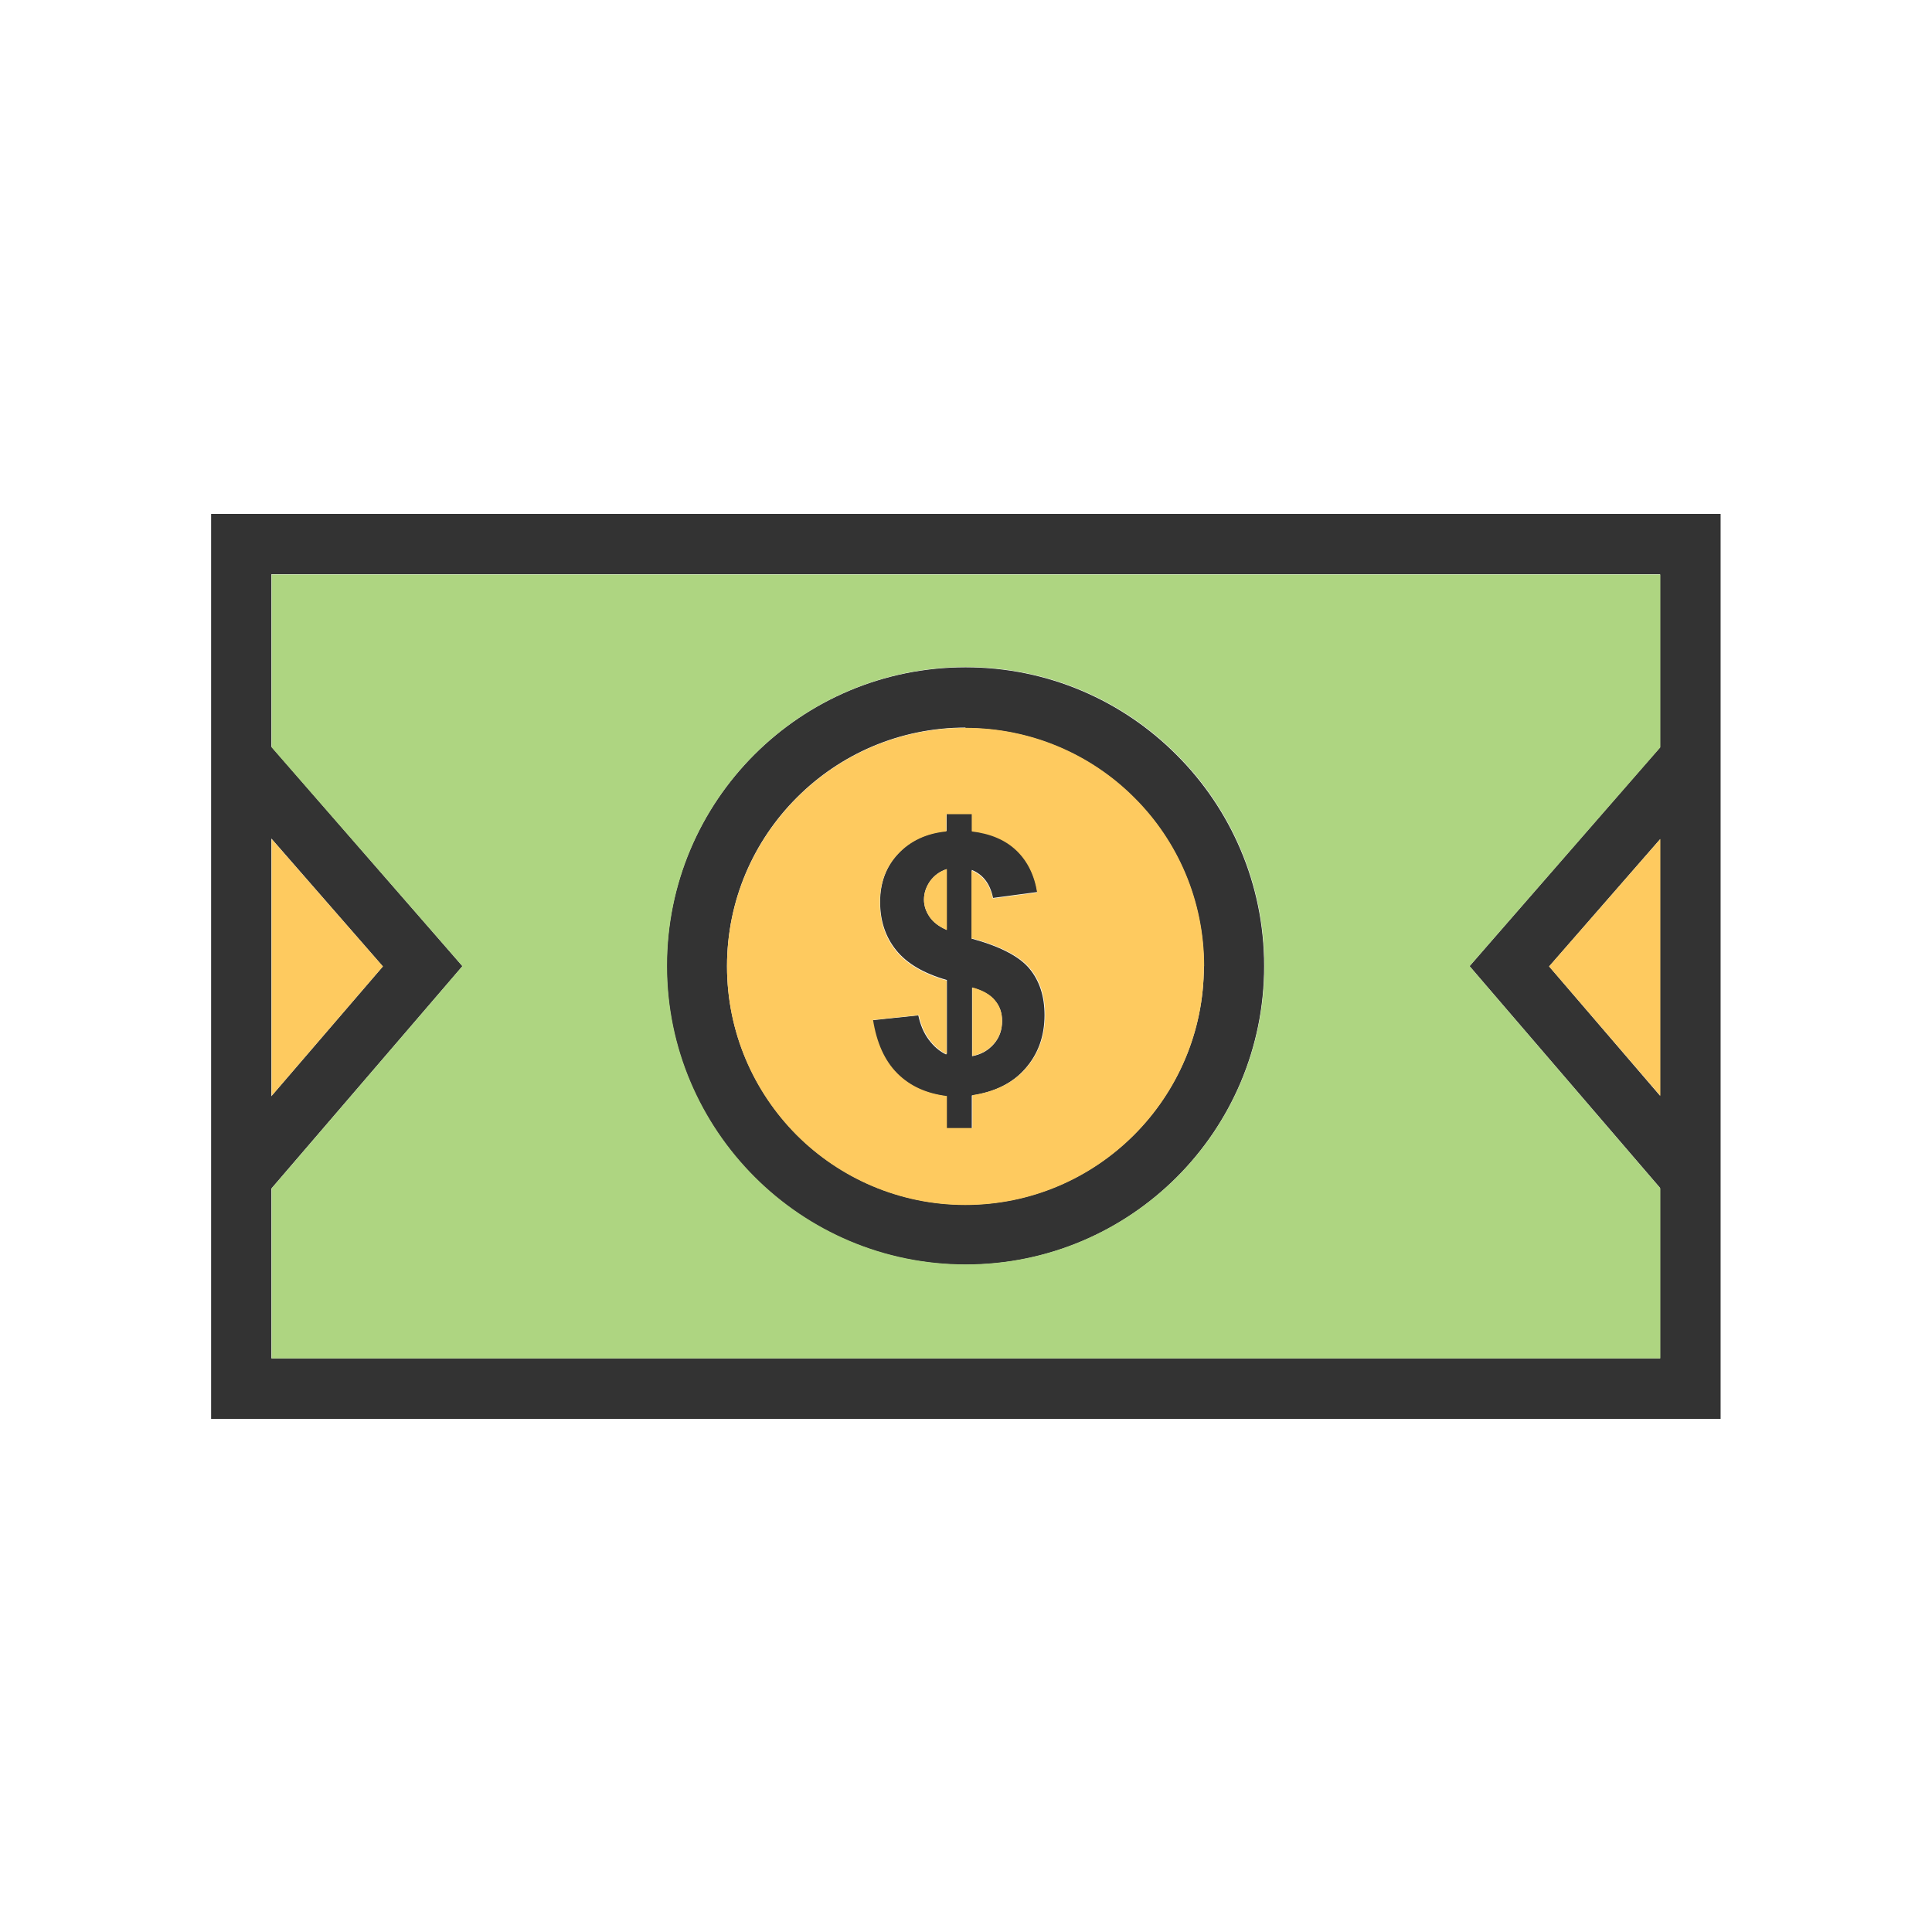 <?xml version="1.0" encoding="UTF-8"?>
<!DOCTYPE svg PUBLIC "-//W3C//DTD SVG 1.1//EN" "http://www.w3.org/Graphics/SVG/1.1/DTD/svg11.dtd">
<!-- Creator: CorelDRAW -->
<svg xmlns="http://www.w3.org/2000/svg" xml:space="preserve" width="6.827in" height="6.827in" style="shape-rendering:geometricPrecision; text-rendering:geometricPrecision; image-rendering:optimizeQuality; fill-rule:evenodd; clip-rule:evenodd"
viewBox="0 0 6.827 6.827"
 xmlns:xlink="http://www.w3.org/1999/xlink">
 <defs>
  <style type="text/css">
   <![CDATA[
    .fil0 {fill:none}
    .fil2 {fill:#AED581}
    .fil3 {fill:#FECA5F}
    .fil1 {fill:#333333;fill-rule:nonzero}
   ]]>
  </style>
 </defs>
 <g id="Layer_x0020_1">
  <rect class="fil0" width="6.827" height="6.827"/>
  <rect class="fil0" x="0.853" y="0.853" width="5.12" height="5.12"/>
  <path fill="#333333" d="M3.412 2.571c-0.233,0 -0.443,0.094 -0.596,0.247 -0.153,0.153 -0.247,0.363 -0.247,0.596 0,0.233 0.094,0.443 0.246,0.596 0.152,0.152 0.363,0.247 0.596,0.247 0.232,0 0.443,-0.094 0.596,-0.247 0.152,-0.152 0.247,-0.363 0.247,-0.595 0,-0.233 -0.094,-0.444 -0.247,-0.596 -0.152,-0.152 -0.363,-0.246 -0.596,-0.246zm-0.747 0.096c0.191,-0.191 0.455,-0.309 0.747,-0.309 0.291,0 0.555,0.118 0.746,0.31 0.191,0.191 0.309,0.455 0.309,0.746 0,0.291 -0.118,0.555 -0.309,0.746 -0.191,0.191 -0.455,0.309 -0.746,0.309 -0.291,0 -0.555,-0.118 -0.746,-0.309 -0.191,-0.191 -0.31,-0.455 -0.31,-0.746 0,-0.292 0.118,-0.556 0.309,-0.747z"/>
  <path fill="#333333" d="M3.346 3.723l0 -0.26c-0.081,-0.023 -0.141,-0.058 -0.179,-0.105 -0.038,-0.047 -0.057,-0.104 -0.057,-0.171 0,-0.068 0.021,-0.125 0.064,-0.171 0.043,-0.046 0.1,-0.073 0.171,-0.08l0 -0.061 0.09 0 0 0.061c0.066,0.008 0.118,0.03 0.157,0.067 0.039,0.037 0.064,0.087 0.074,0.149l-0.157 0.021c-0.01,-0.049 -0.034,-0.082 -0.075,-0.099l0 0.243c0.099,0.027 0.167,0.062 0.203,0.105 0.036,0.043 0.054,0.098 0.054,0.165 0,0.075 -0.023,0.138 -0.068,0.189 -0.045,0.052 -0.109,0.083 -0.189,0.095l0 0.116 -0.09 0 0 -0.113c-0.072,-0.009 -0.13,-0.035 -0.175,-0.08 -0.045,-0.045 -0.073,-0.108 -0.086,-0.189l0.162 -0.017c0.007,0.033 0.019,0.062 0.037,0.086 0.018,0.024 0.038,0.041 0.061,0.052zm0 -0.652c-0.025,0.008 -0.044,0.022 -0.059,0.042 -0.014,0.02 -0.022,0.042 -0.022,0.066 0,0.022 0.007,0.042 0.02,0.061 0.013,0.019 0.033,0.034 0.06,0.046l0 -0.215zm0.09 0.661c0.031,-0.006 0.056,-0.02 0.076,-0.043 0.02,-0.023 0.029,-0.05 0.029,-0.081 0,-0.028 -0.008,-0.052 -0.025,-0.072 -0.016,-0.02 -0.043,-0.036 -0.081,-0.046l0 0.242z"/>
  <path fill="#333333" d="M0.853 1.816l5.12 0 0.107 0 0 0.107 0 2.984 0 0.107 -0.107 0 -5.12 0 -0.107 0 0 -0.107 0 -2.984 0 -0.107 0.107 0zm5.013 0.213l-4.907 0 0 2.771 4.907 0 0 -2.771z"/>
  <polygon fill="#333333" points="5.893,4.229 5.253,3.484 5.193,3.414 5.253,3.345 5.893,2.61 6.054,2.75 5.474,3.415 6.054,4.091 "/>
  <polygon fill="#333333" points="0.772,4.091 1.353,3.415 0.773,2.75 0.934,2.61 1.574,3.345 1.634,3.414 1.574,3.484 0.934,4.229 "/>
  <path fill="#AED581" d="M4.159 2.667c0.191,0.191 0.309,0.455 0.309,0.746 0,0.291 -0.118,0.555 -0.309,0.746 -0.191,0.191 -0.455,0.309 -0.746,0.309 -0.291,0 -0.555,-0.118 -0.746,-0.309 -0.191,-0.191 -0.31,-0.455 -0.31,-0.746 0,-0.292 0.118,-0.556 0.309,-0.747 0.191,-0.191 0.455,-0.309 0.747,-0.309 0.291,0 0.555,0.118 0.746,0.31zm-2.585 0.817l-0.614 0.715 0 0.601 4.907 0 0 -0.601 -0.614 -0.715 -0.06 -0.07 0.06 -0.069 0.614 -0.704 0 -0.611 -4.907 0 0 0.611 0.614 0.704 0.06 0.069 -0.06 0.07z"/>
  <polygon fill="#FECA5F" points="5.867,2.965 5.474,3.415 5.867,3.872 "/>
  <path fill="#FECA5F" d="M4.255 3.414c0,-0.233 -0.094,-0.444 -0.247,-0.596 -0.152,-0.152 -0.363,-0.246 -0.596,-0.246 -0.233,0 -0.443,0.094 -0.596,0.247 -0.153,0.153 -0.247,0.363 -0.247,0.596 0,0.233 0.094,0.443 0.246,0.596 0.152,0.152 0.363,0.247 0.596,0.247 0.232,0 0.443,-0.094 0.596,-0.247 0.152,-0.152 0.247,-0.363 0.247,-0.595zm-0.819 -0.098c0.099,0.027 0.167,0.062 0.203,0.105 0.036,0.043 0.054,0.098 0.054,0.165 0,0.075 -0.023,0.138 -0.068,0.189 -0.045,0.052 -0.109,0.083 -0.189,0.095l0 0.116 -0.09 0 0 -0.113c-0.072,-0.009 -0.13,-0.035 -0.175,-0.08 -0.045,-0.045 -0.073,-0.108 -0.086,-0.189l0.162 -0.017c0.007,0.033 0.019,0.062 0.037,0.086 0.018,0.024 0.038,0.041 0.061,0.052l0 -0.26c-0.081,-0.023 -0.141,-0.058 -0.179,-0.105 -0.038,-0.047 -0.057,-0.104 -0.057,-0.171 0,-0.068 0.021,-0.125 0.064,-0.171 0.043,-0.046 0.1,-0.073 0.171,-0.08l0 -0.061 0.09 0 0 0.061c0.066,0.008 0.118,0.03 0.157,0.067 0.039,0.037 0.064,0.087 0.074,0.149l-0.157 0.021c-0.01,-0.049 -0.034,-0.082 -0.075,-0.099l0 0.243z"/>
  <path fill="#FECA5F" d="M3.346 3.286l0 -0.215c-0.025,0.008 -0.044,0.022 -0.059,0.042 -0.014,0.02 -0.022,0.042 -0.022,0.066 0,0.022 0.007,0.042 0.02,0.061 0.013,0.019 0.033,0.034 0.06,0.046z"/>
  <path fill="#FECA5F" d="M3.436 3.489l0 0.242c0.031,-0.006 0.056,-0.02 0.076,-0.043 0.02,-0.023 0.029,-0.05 0.029,-0.081 0,-0.028 -0.008,-0.052 -0.025,-0.072 -0.016,-0.02 -0.043,-0.036 -0.081,-0.046z"/>
  <polygon fill="#FECA5F" points="0.96,3.872 1.353,3.415 0.96,2.965 "/>
 </g>
</svg>
